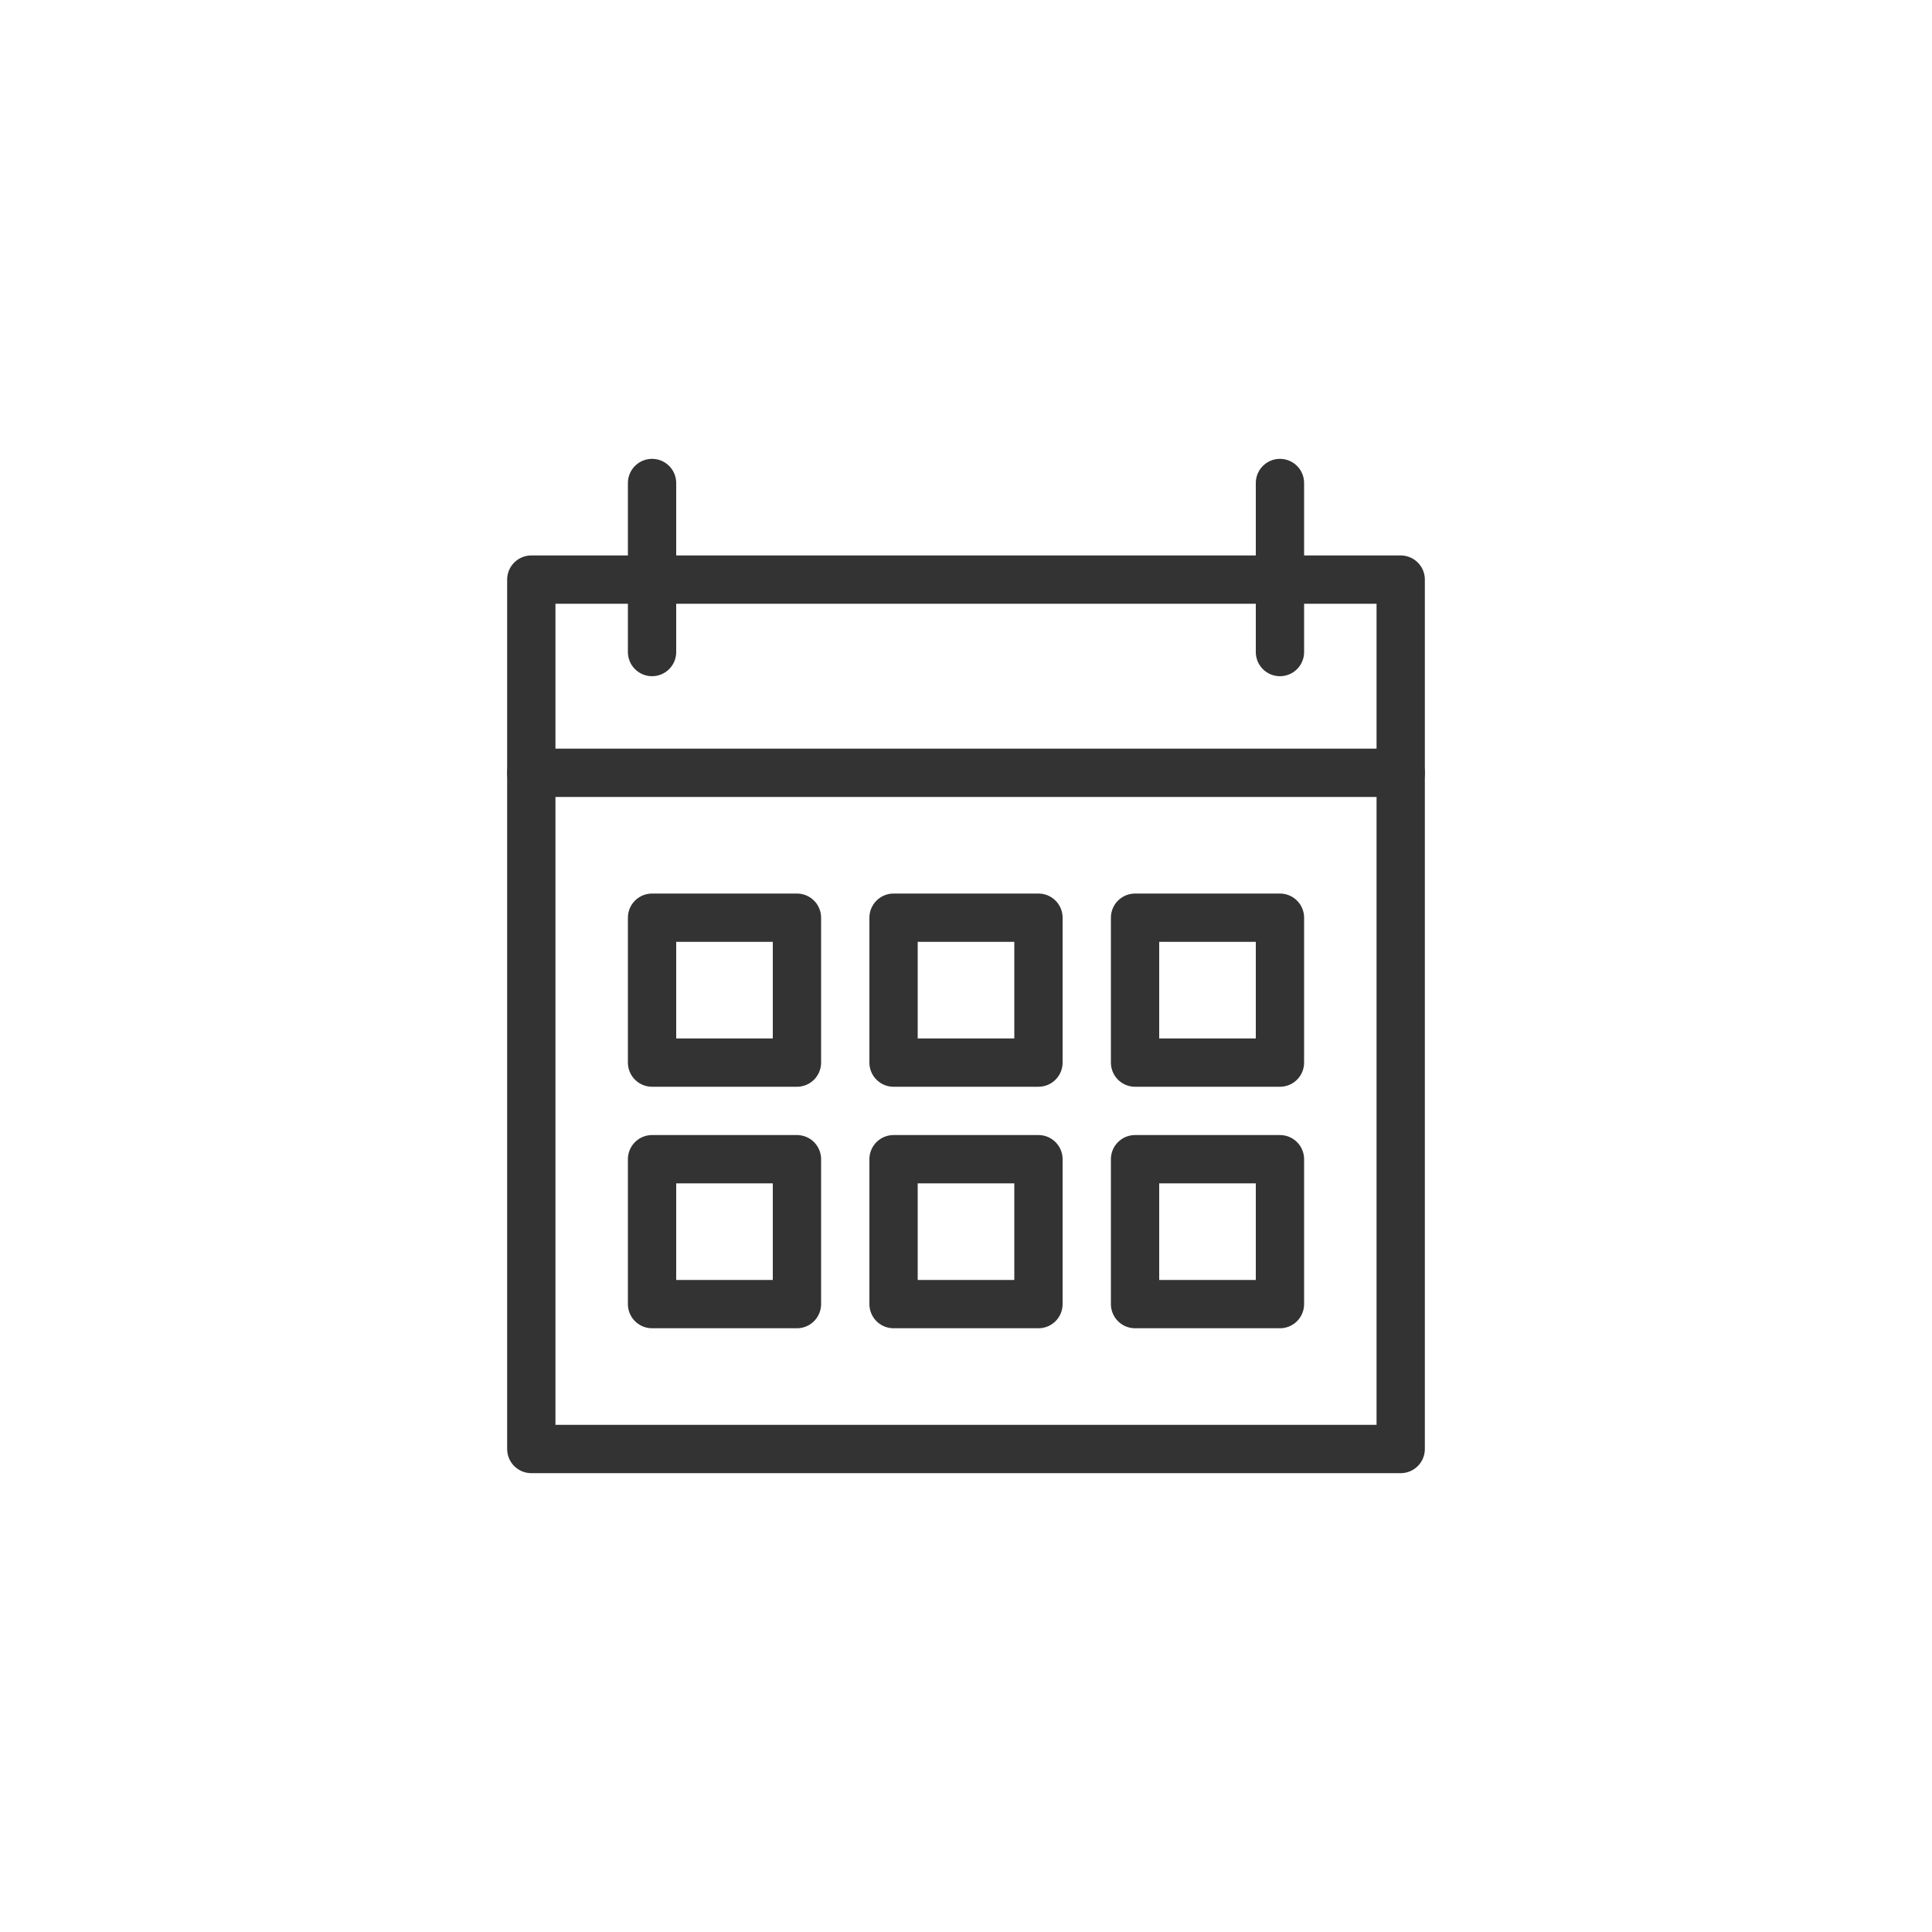 <svg xmlns="http://www.w3.org/2000/svg" width="80" height="80" viewBox="0 0 80 80"><title>events</title><rect x="22" y="24" width="36" height="36" fill="none" stroke="#333" stroke-linecap="round" stroke-linejoin="round" stroke-width="2"/><line x1="22" y1="32" x2="58" y2="32" fill="none" stroke="#333" stroke-linecap="round" stroke-linejoin="round" stroke-width="2"/><rect x="47" y="48" width="6" height="6" fill="none" stroke="#333" stroke-linecap="round" stroke-linejoin="round" stroke-width="2"/><rect x="37" y="48" width="6" height="6" fill="none" stroke="#333" stroke-linecap="round" stroke-linejoin="round" stroke-width="2"/><rect x="27" y="48" width="6" height="6" fill="none" stroke="#333" stroke-linecap="round" stroke-linejoin="round" stroke-width="2"/><rect x="47" y="38" width="6" height="6" fill="none" stroke="#333" stroke-linecap="round" stroke-linejoin="round" stroke-width="2"/><rect x="37" y="38" width="6" height="6" fill="none" stroke="#333" stroke-linecap="round" stroke-linejoin="round" stroke-width="2"/><rect x="27" y="38" width="6" height="6" fill="none" stroke="#333" stroke-linecap="round" stroke-linejoin="round" stroke-width="2"/><line x1="53" y1="20" x2="53" y2="27" fill="none" stroke="#333" stroke-linecap="round" stroke-linejoin="round" stroke-width="2"/><line x1="27" y1="20" x2="27" y2="27" fill="none" stroke="#333" stroke-linecap="round" stroke-linejoin="round" stroke-width="2"/></svg>